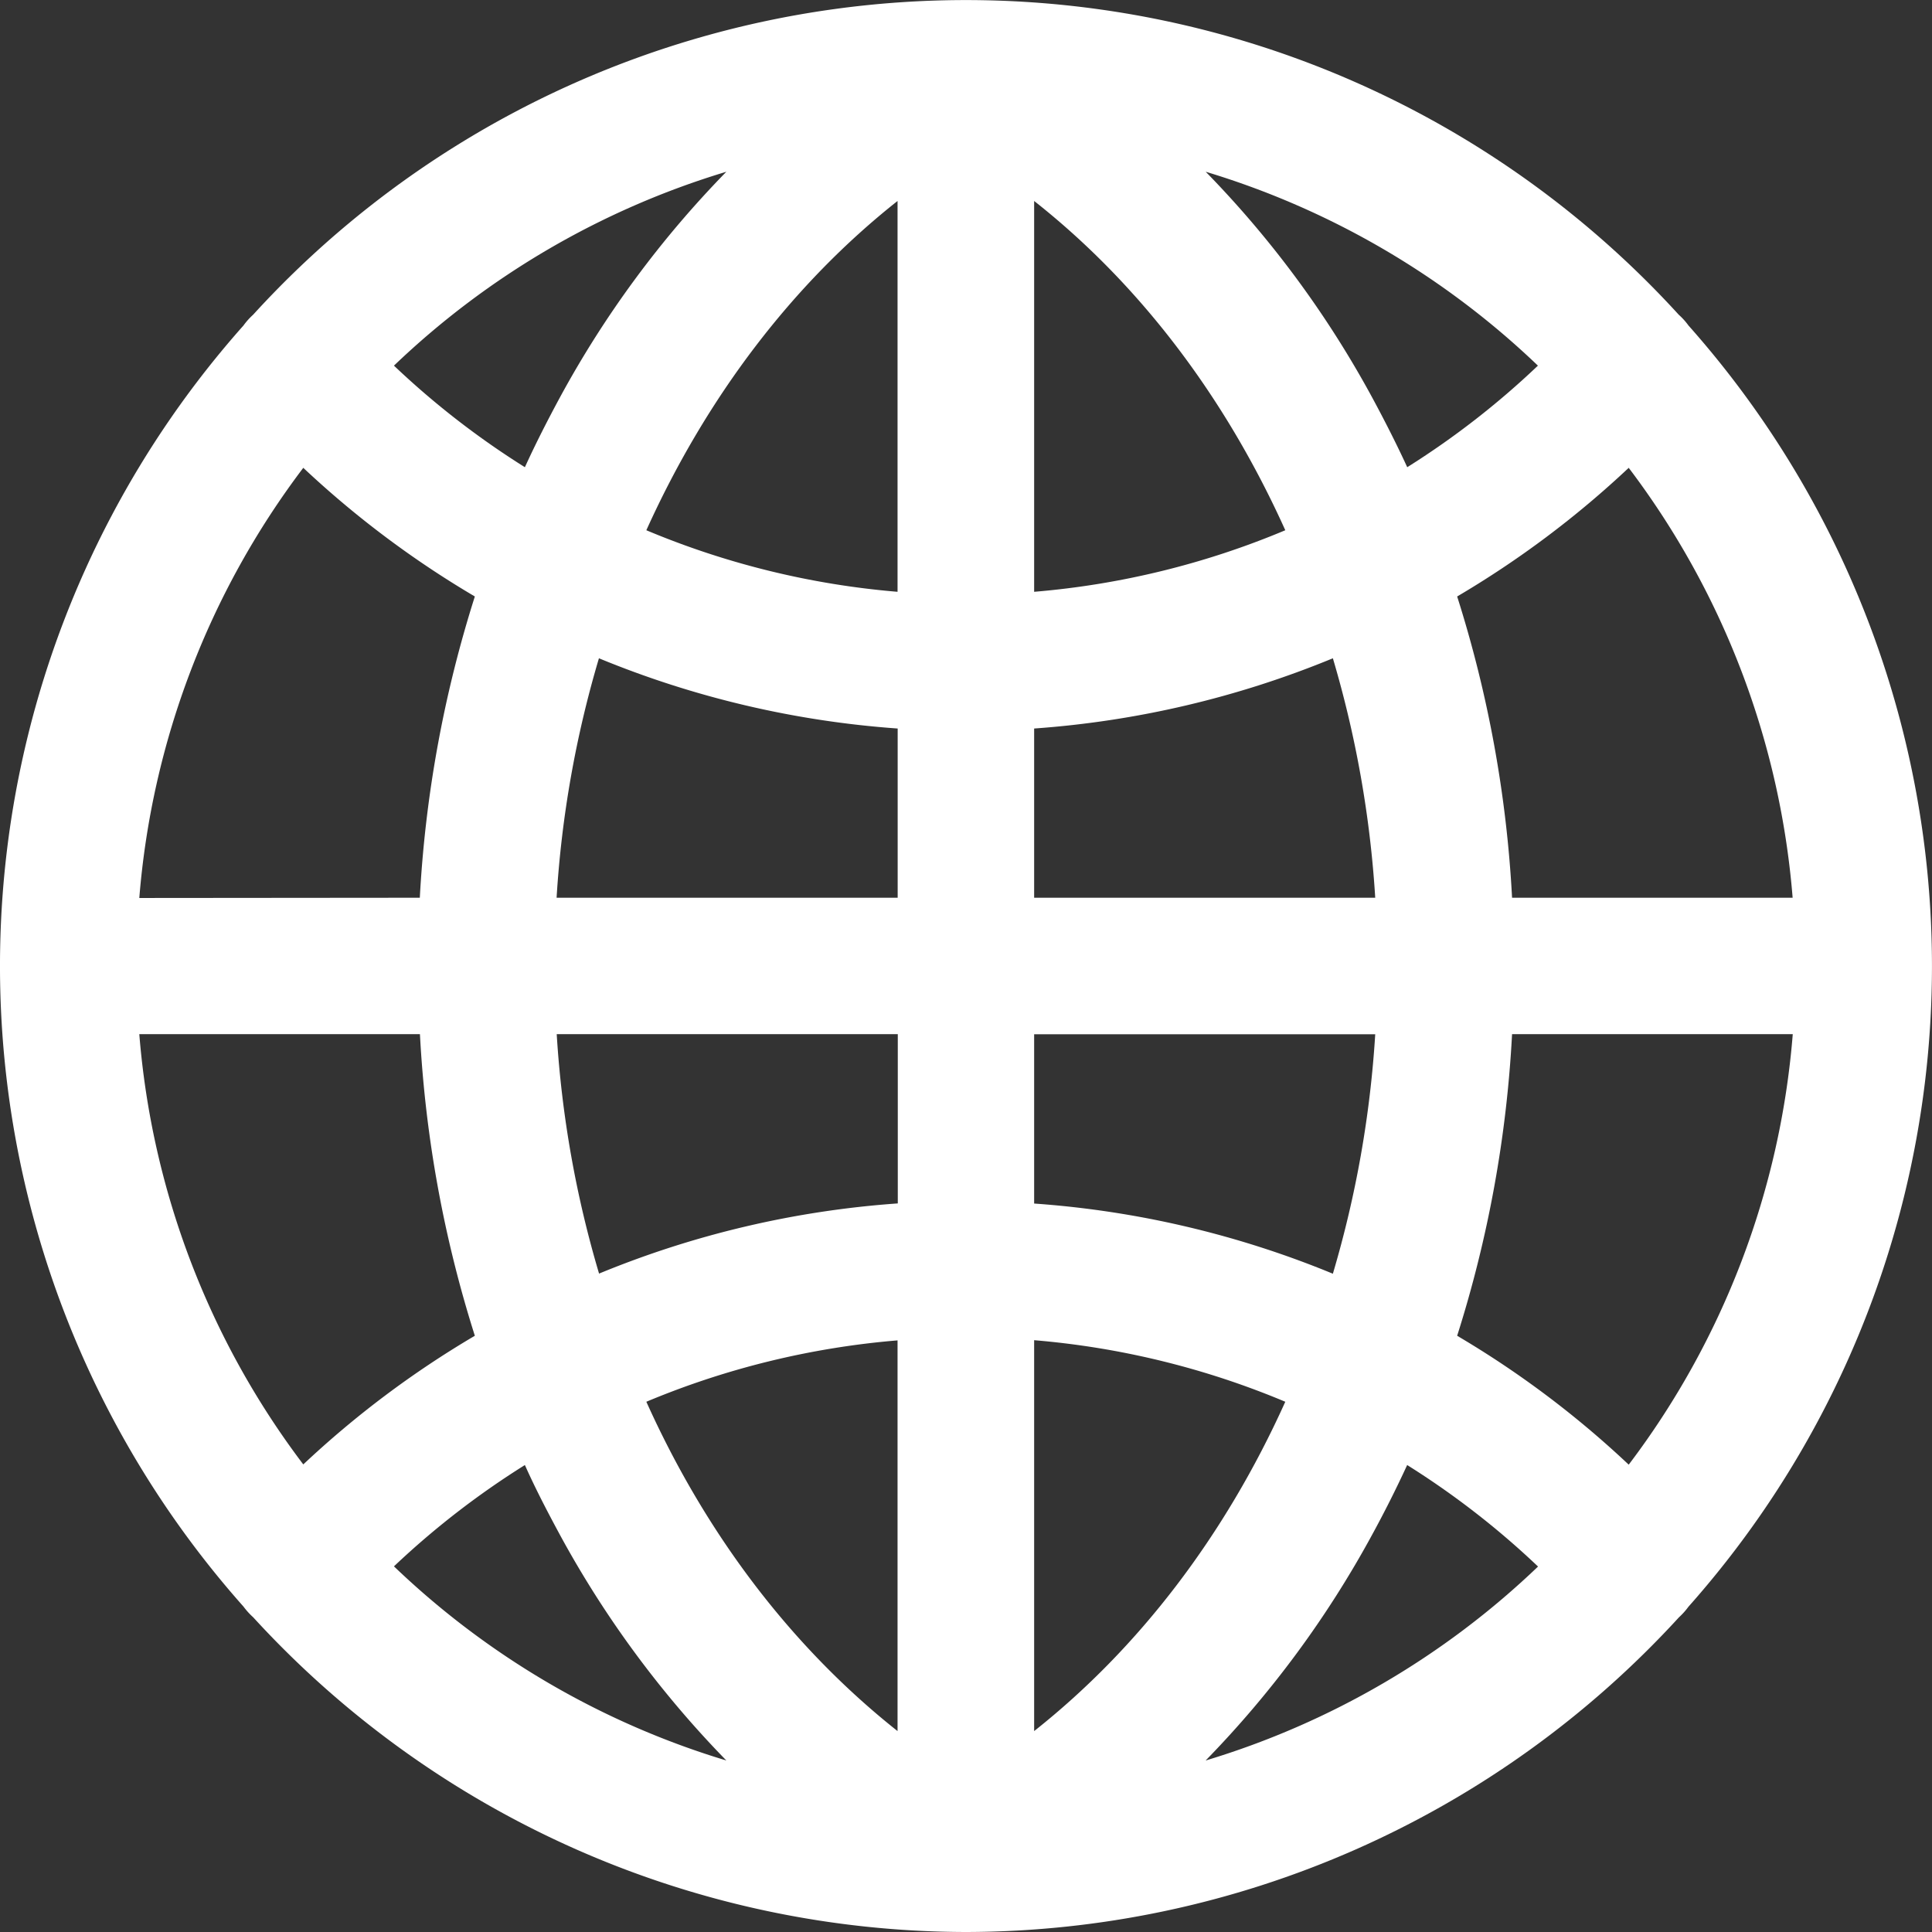 <svg xmlns="http://www.w3.org/2000/svg" viewBox="0 0 313.86 313.86"><rect x="0" y="0" width="313.86" height="313.86" fill="#333333" stroke="none"/><defs><style>.cls-1{fill:#fff;}</style></defs><g id="レイヤー_2" data-name="レイヤー 2"><g id="Layer_1" data-name="Layer 1"><path class="cls-1" d="M156.93,313.86a157.28,157.28,0,0,1-115.8-51.13A11.63,11.63,0,0,1,39.56,261a156.65,156.65,0,0,1,0-208.13,11.16,11.16,0,0,1,1.56-1.74h0a156.72,156.72,0,0,1,231.6,0,10.83,10.83,0,0,1,1.58,1.75,156.67,156.67,0,0,1,0,208.13,11.49,11.49,0,0,1-1.55,1.73h0A157.33,157.33,0,0,1,156.93,313.86ZM64,254.46A134,134,0,0,0,118,286a165.83,165.83,0,0,1-27-36.59c-2-3.7-4-7.53-5.73-11.41A135.11,135.11,0,0,0,64,254.46ZM228.6,238c-1.79,3.88-3.71,7.7-5.74,11.41a165.79,165.79,0,0,1-27,36.59,133.93,133.93,0,0,0,54-31.51A134.57,134.57,0,0,0,228.6,238ZM168,281.22c17-13.45,31-31.75,40.8-53.5a134.25,134.25,0,0,0-40.8-10Zm-63-53.5c9.79,21.75,23.77,40,40.81,53.5V217.75A134.38,134.38,0,0,0,105,227.72ZM22.63,168A133.42,133.42,0,0,0,49.27,237.9,156.88,156.88,0,0,1,77.14,217,196,196,0,0,1,68.22,168ZM236.72,217a156.52,156.52,0,0,1,27.87,20.94A133.4,133.4,0,0,0,291.24,168h-45.6A195.68,195.68,0,0,1,236.72,217ZM90.44,168a173.44,173.44,0,0,0,6.88,38.9,155.94,155.94,0,0,1,48.53-11.4V168ZM168,195.52a156.08,156.08,0,0,1,48.53,11.4,174.58,174.58,0,0,0,6.88-38.9H168Zm123.22-49.68A133.37,133.37,0,0,0,264.59,76,157,157,0,0,1,236.72,96.9a195.68,195.68,0,0,1,8.92,48.94Zm-67.81,0a174.58,174.58,0,0,0-6.88-38.9A156.37,156.37,0,0,1,168,118.35v27.49Zm-77.58,0V118.35a156.31,156.31,0,0,1-48.53-11.41,173.44,173.44,0,0,0-6.88,38.9Zm-77.63,0A196.13,196.13,0,0,1,77.14,96.9,157.25,157.25,0,0,1,49.27,76a133.42,133.42,0,0,0-26.64,69.88ZM105,86.14a134.09,134.09,0,0,0,40.81,10V32.65C128.81,46.09,114.83,64.4,105,86.14Zm63,10a134,134,0,0,0,40.8-10C199,64.4,185.06,46.09,168,32.65ZM195.87,27.9a165,165,0,0,1,27,36.59c2,3.7,3.95,7.52,5.74,11.41a134.63,134.63,0,0,0,21.23-16.5A133.91,133.91,0,0,0,195.87,27.9ZM64,59.4A134.71,134.71,0,0,0,85.27,75.9C87.05,72,89,68.19,91,64.49A165,165,0,0,1,118,27.9,134,134,0,0,0,64,59.4Z"/></g></g></svg>